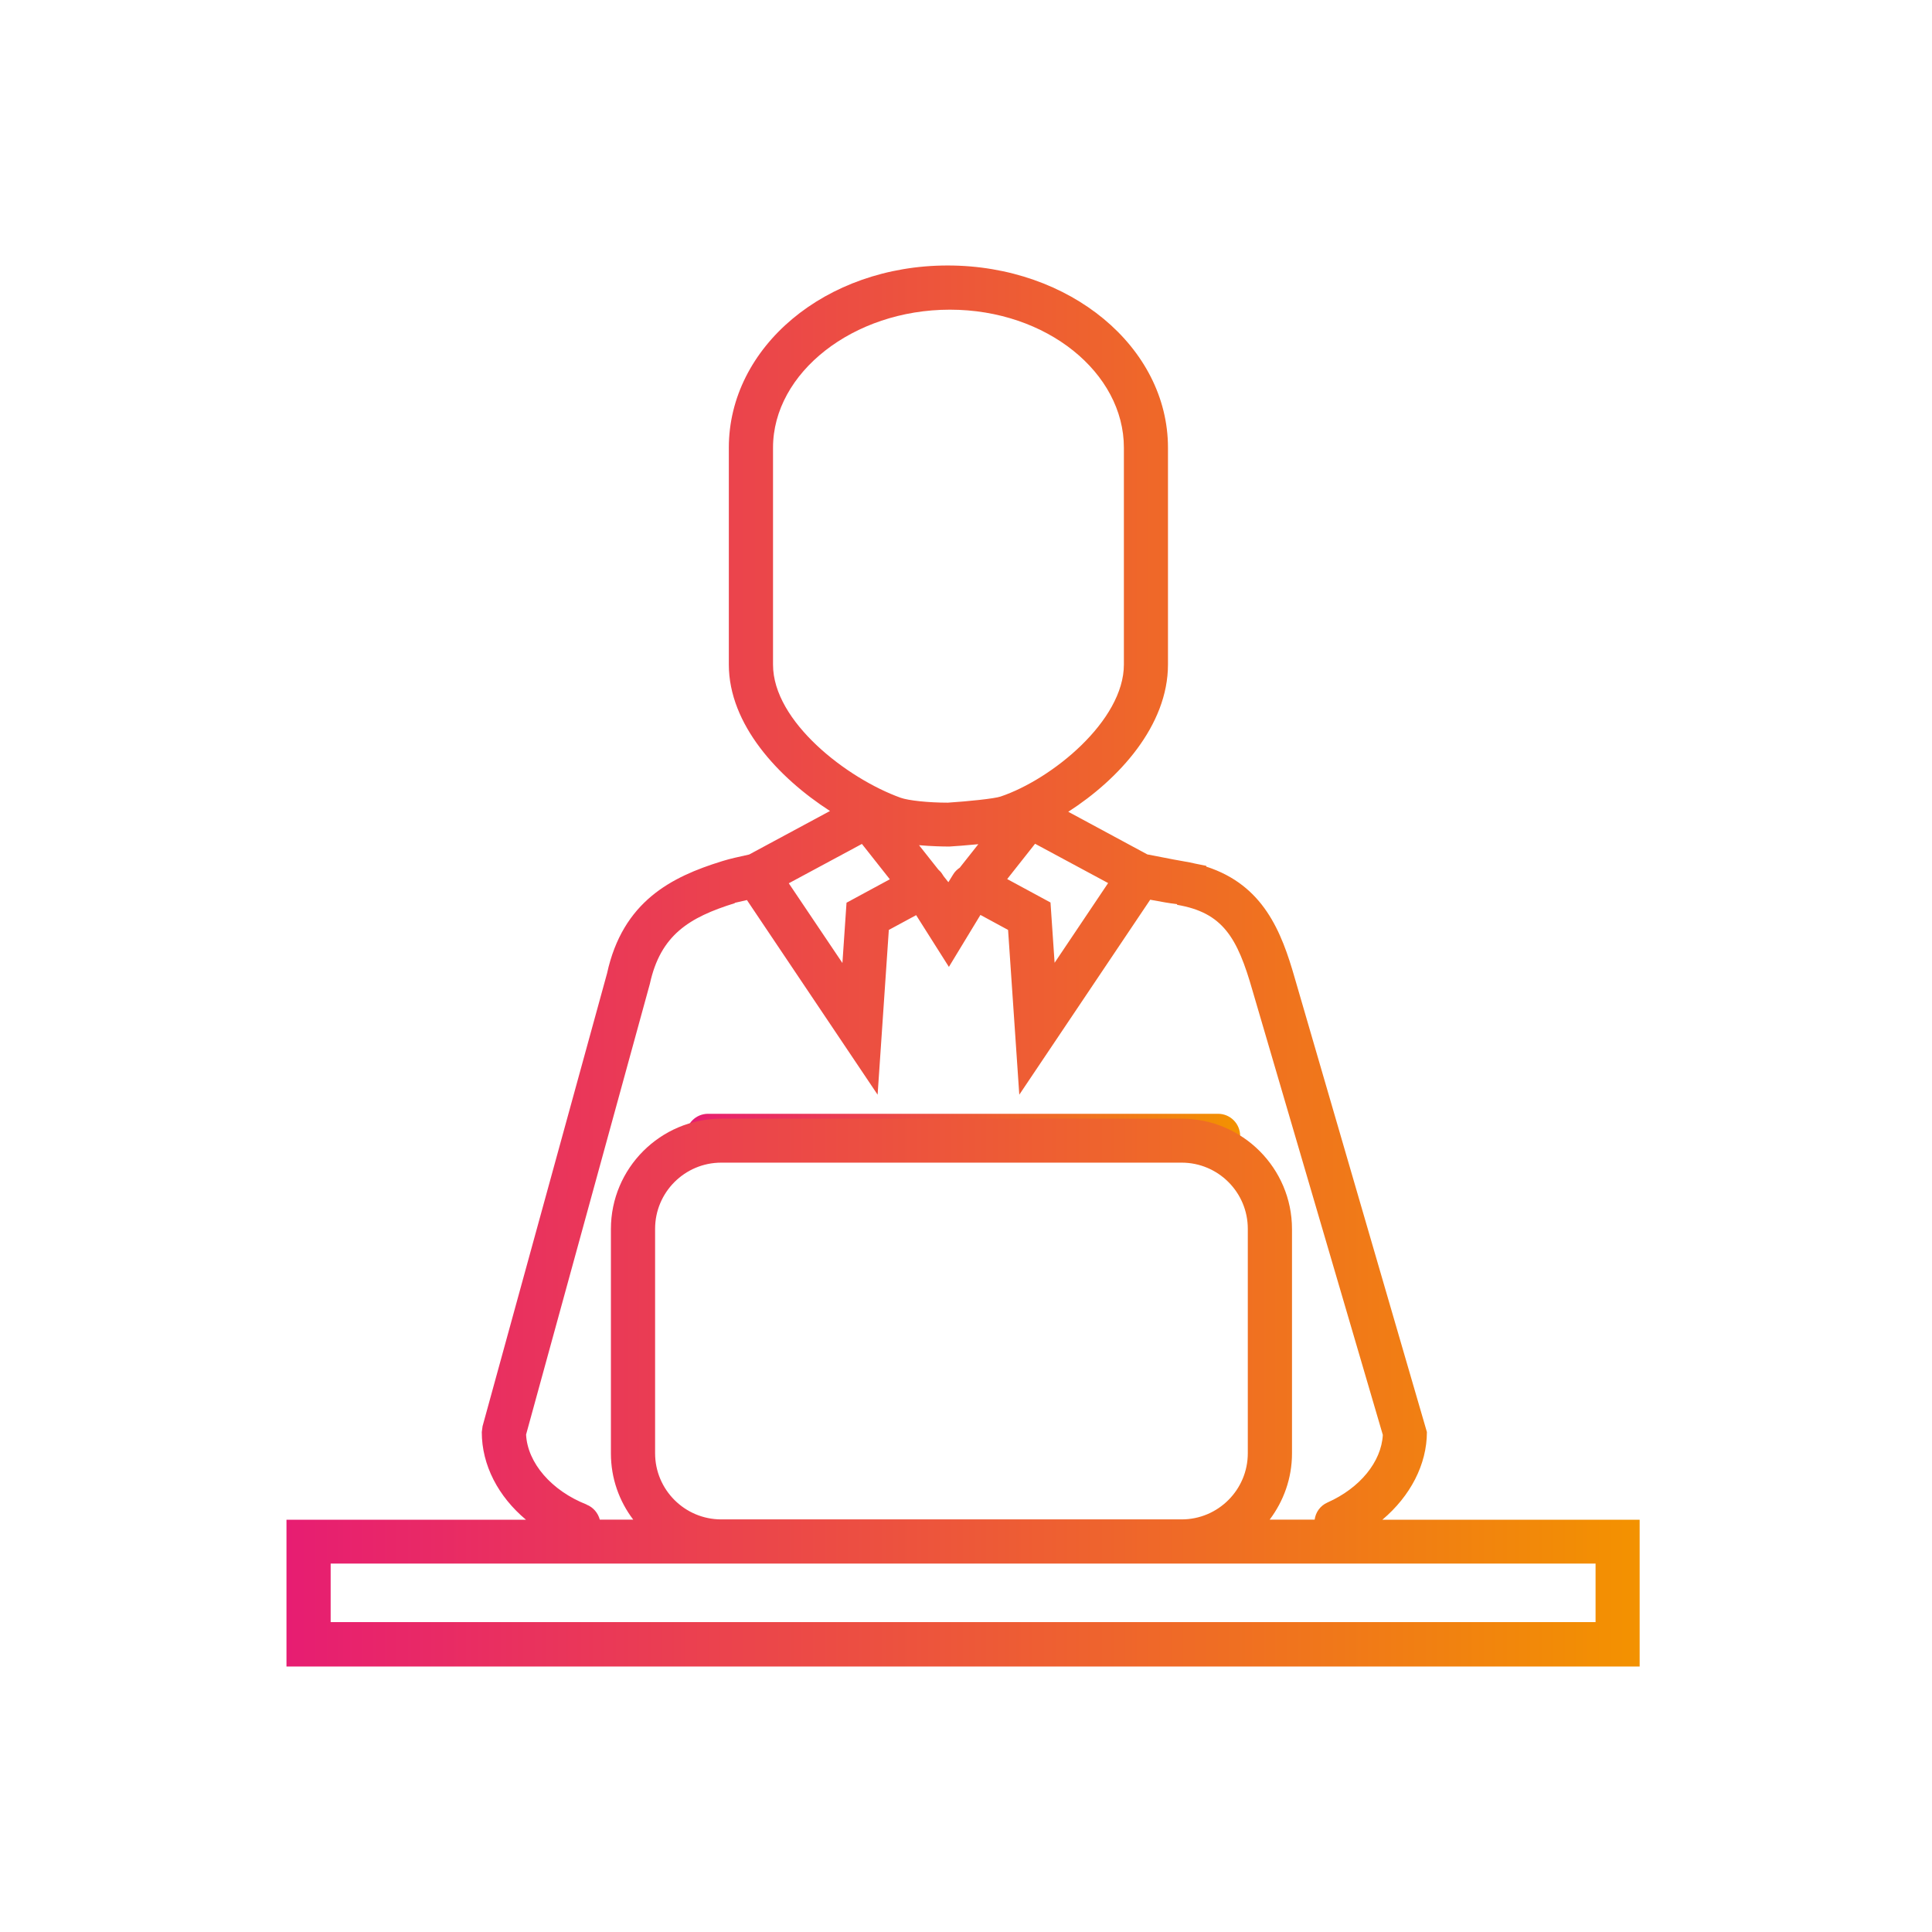 <svg xmlns="http://www.w3.org/2000/svg" xmlns:xlink="http://www.w3.org/1999/xlink" id="Livello_2" data-name="Livello 2" viewBox="0 0 174 174"><defs><style>      .cls-1 {        fill: url(#linear-gradient);      }      .cls-2 {        fill: url(#linear-gradient-2);      }    </style><linearGradient id="linear-gradient" x1="61.78" y1="102.3" x2="111.69" y2="102.3" gradientUnits="userSpaceOnUse"><stop offset="0" stop-color="#e71d72"></stop><stop offset="1" stop-color="#f39200"></stop></linearGradient><linearGradient id="linear-gradient-2" x1="25.8" y1="87" x2="147.67" y2="87" xlink:href="#linear-gradient"></linearGradient></defs><path class="cls-1" d="m111.69,102.3c0-1.1-.89-1.99-1.99-1.99h-45.93c-1.1,0-1.99.89-1.99,1.99s.89,1.99,1.99,1.99h45.93c1.1,0,1.99-.89,1.99-1.99Z"></path><path class="cls-2" d="m124.51,136.86c2.5-2.11,4-4.96,4-7.89l-11.9-40.88c-1.2-4.2-2.83-8.38-7.97-10.04v-.07l-.99-.2c-.32-.08-.65-.14-1-.2h0c-.28-.04-1.12-.2-3.32-.63l-7.12-3.84c4.56-2.93,8.98-7.76,8.98-13.26v-19.53c0-9.05-8.82-16.41-19.84-16.41s-19.71,7.36-19.71,16.41v19.53c0,5.38,4.43,10.17,9.11,13.19l-7.28,3.92c-.95.21-1.73.38-2.34.57h0s-.09.03-.13.04h0c-4.52,1.4-8.91,3.6-10.33,10.1l-11.21,40.78-.07.53c0,2.97,1.48,5.8,3.98,7.89h-21.57v13.22h121.87v-13.22h-23.17,0Zm-38.05-58.73c-.24.16-.46.36-.62.63l-.4.65-.03.04-.42-.53-.13-.2c-.1-.16-.22-.29-.35-.4l-1.74-2.2c1.14.1,2.18.12,2.63.12h.12c.48-.03,1.5-.1,2.59-.21l-1.66,2.1h.01Zm6.76-2.14l6.58,3.54-4.82,7.18-.37-5.43-3.9-2.11,2.52-3.19h0Zm-23.6-16.15v-19.52c0-6.74,7.21-12.43,15.93-12.43s15.67,5.69,15.67,12.43v19.53c0,5.05-6.47,10.33-11.11,11.89-.57.19-2.9.43-4.75.55-1.75,0-3.53-.19-4.24-.44-4.82-1.73-11.5-6.86-11.5-11.99v-.02Zm8,16.16l2.52,3.19-3.9,2.11-.37,5.43-4.83-7.18,6.58-3.54h0Zm-24.79,59.5c-3.16-1.24-5.32-3.75-5.45-6.3l11.15-40.6c.96-4.39,3.53-5.98,7.65-7.26v-.03c.2-.05.55-.13,1.09-.25l11.77,17.53,1.01-14.84,2.46-1.33,2.95,4.66,2.84-4.68,2.49,1.35,1.01,14.84,11.79-17.56c1.01.19,1.8.33,2.42.4v.06c4.12.7,5.43,2.94,6.79,7.71l11.74,40.03c-.13,2.42-2.06,4.79-4.99,6.09-.65.29-1.06.88-1.15,1.54h-4.05c1.25-1.66,2.01-3.72,2.01-5.96v-20.21c0-5.48-4.46-9.94-9.94-9.94h-41.46c-5.48,0-9.94,4.46-9.94,9.94v20.21c0,2.24.75,4.3,2.01,5.96h-3.01c-.16-.59-.58-1.11-1.19-1.35h0Zm6.17-4.62v-20.21c0-3.29,2.67-5.96,5.96-5.96h41.46c3.29,0,5.96,2.67,5.96,5.96v20.21c0,3.29-2.67,5.96-5.96,5.96h-41.46c-3.29,0-5.96-2.67-5.96-5.96Zm84.71,15.21H29.78v-5.27h113.92v5.27h.01Z"></path></svg>